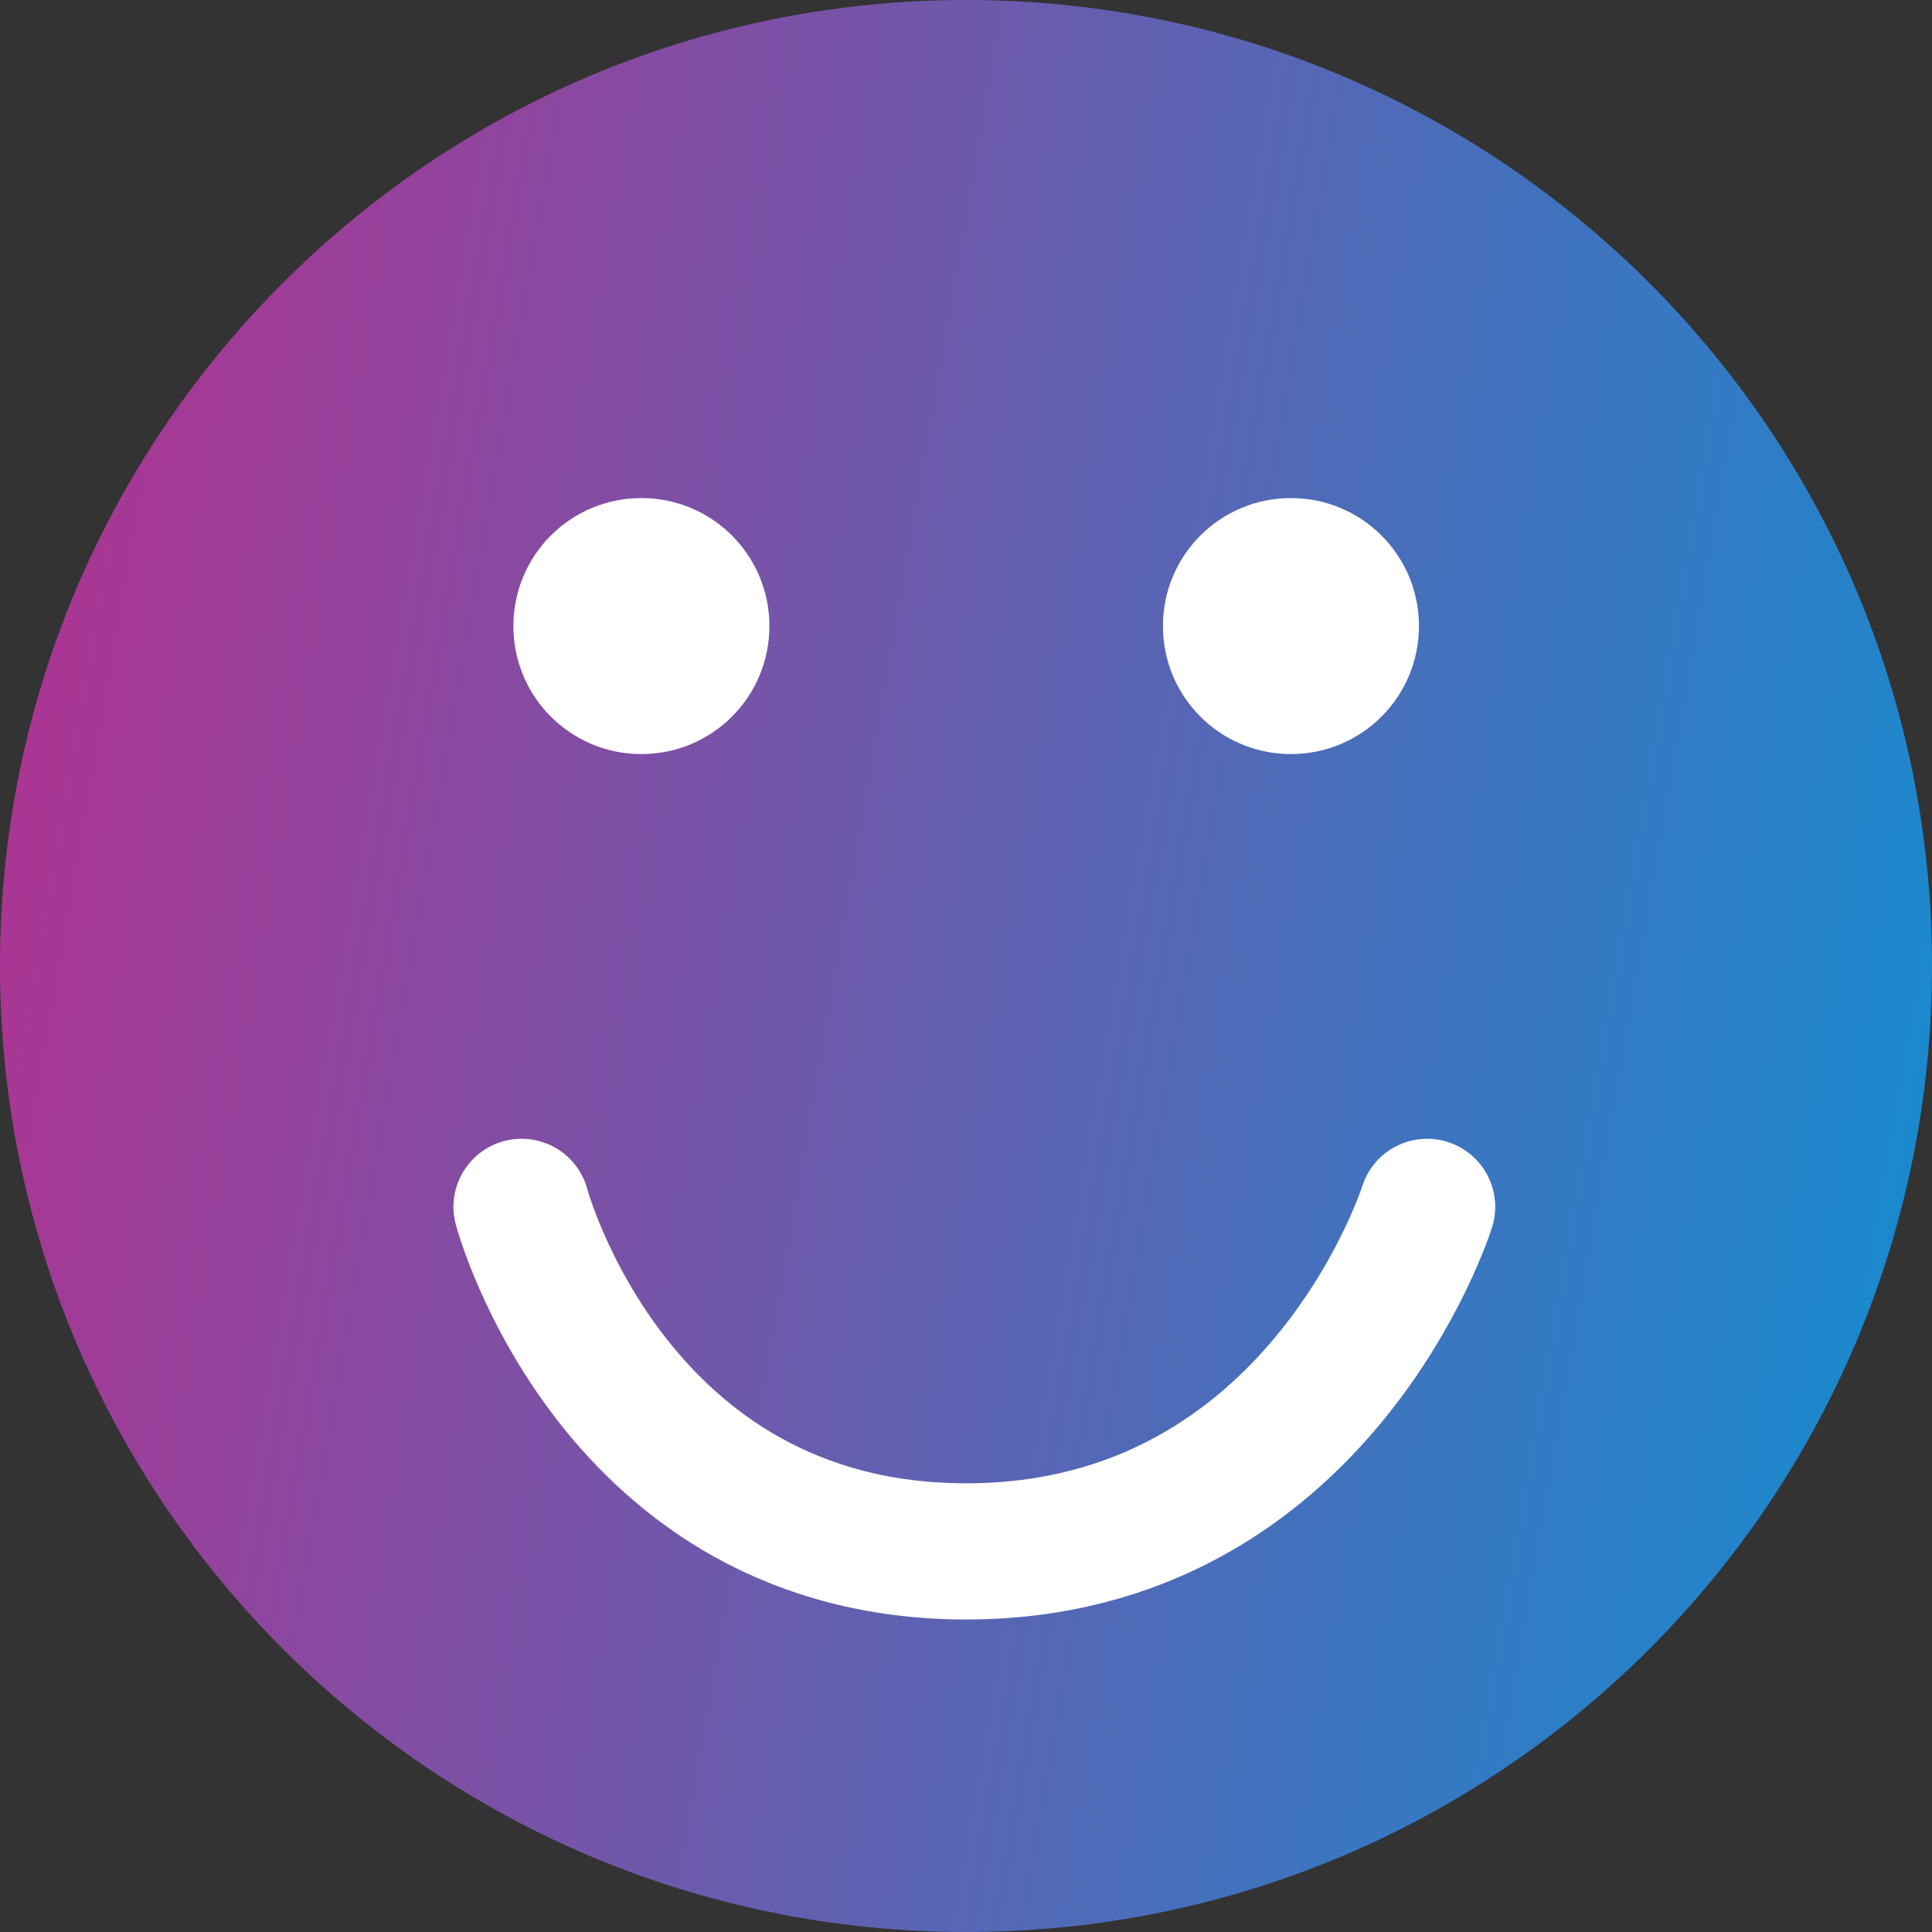 <?xml version="1.0" encoding="utf-8"?>
<!-- Generator: Adobe Illustrator 26.2.1, SVG Export Plug-In . SVG Version: 6.00 Build 0)  -->
<svg version="1.1" id="Calque_1" xmlns="http://www.w3.org/2000/svg" xmlns:xlink="http://www.w3.org/1999/xlink" x="0px" y="0px"
	 viewBox="0 0 567.5 567.5" style="enable-background:new 0 0 567.5 567.5;" xml:space="preserve">
<rect x="0" y="0" width="567.5" height="567.5" fill="#333333" stroke="none"/>
<style type="text/css">
	
		.st0{clip-path:url(#SVGID_00000038387087608046741380000001975472719645064601_);fill:url(#SVGID_00000177457709668750384720000007480963441684831924_);}
	
		.st1{clip-path:url(#SVGID_00000178883424189423062390000009400520769895650703_);fill:none;stroke:#FFFFFF;stroke-width:40;stroke-linecap:round;stroke-linejoin:round;}
	.st2{clip-path:url(#SVGID_00000178883424189423062390000009400520769895650703_);fill:#FFFFFF;}
</style>
<g>
	<defs>
		<path id="SVGID_1_" d="M283.8,0C127,0,0,127,0,283.7s127,283.8,283.8,283.8s283.7-127,283.7-283.8S440.5,0,283.8,0z"/>
	</defs>
	<clipPath id="SVGID_00000132073042891527434240000008670252717994051986_">
		<use xlink:href="#SVGID_1_"  style="overflow:visible;"/>
	</clipPath>
	
		<linearGradient id="SVGID_00000176729927249486876230000014574967107328864442_" gradientUnits="userSpaceOnUse" x1="-23.073" y1="1370.016" x2="2.628" y2="1370.016" gradientTransform="matrix(33.726 5.825 5.825 -33.726 -7402.208 46539.508)">
		<stop  offset="0" style="stop-color:#DF177E"/>
		<stop  offset="1" style="stop-color:#0098D8"/>
	</linearGradient>
	
		<polygon style="clip-path:url(#SVGID_00000132073042891527434240000008670252717994051986_);fill:url(#SVGID_00000176729927249486876230000014574967107328864442_);" points="
		16.4,-95.2 662.7,16.4 551.1,662.7 -95.2,551.1 	"/>
</g>
<g>
	<defs>
		<rect id="SVGID_00000097464575452218444810000002816083635445188250_" y="0" width="567.5" height="567.5"/>
	</defs>
	<clipPath id="SVGID_00000056390536631114871860000003435273579985415331_">
		<use xlink:href="#SVGID_00000097464575452218444810000002816083635445188250_"  style="overflow:visible;"/>
	</clipPath>
	
		<path style="clip-path:url(#SVGID_00000056390536631114871860000003435273579985415331_);fill:none;stroke:#FFFFFF;stroke-width:40;stroke-linecap:round;stroke-linejoin:round;" d="
		M153.2,354.5c0,0,27,101.2,130.6,101.2s135.4-101.2,135.4-101.2"/>
	<path style="clip-path:url(#SVGID_00000056390536631114871860000003435273579985415331_);fill:#FFFFFF;" d="M379.2,221.5
		c20.8,0,37.6-16.8,37.6-37.6c0-20.8-16.8-37.6-37.6-37.6c-20.8,0-37.6,16.8-37.6,37.6C341.6,204.7,358.4,221.5,379.2,221.5"/>
	<path style="clip-path:url(#SVGID_00000056390536631114871860000003435273579985415331_);fill:#FFFFFF;" d="M188.4,221.5
		c20.8,0,37.6-16.8,37.6-37.6c0-20.8-16.8-37.6-37.6-37.6s-37.6,16.8-37.6,37.6C150.8,204.7,167.6,221.5,188.4,221.5"/>
</g>
</svg>
